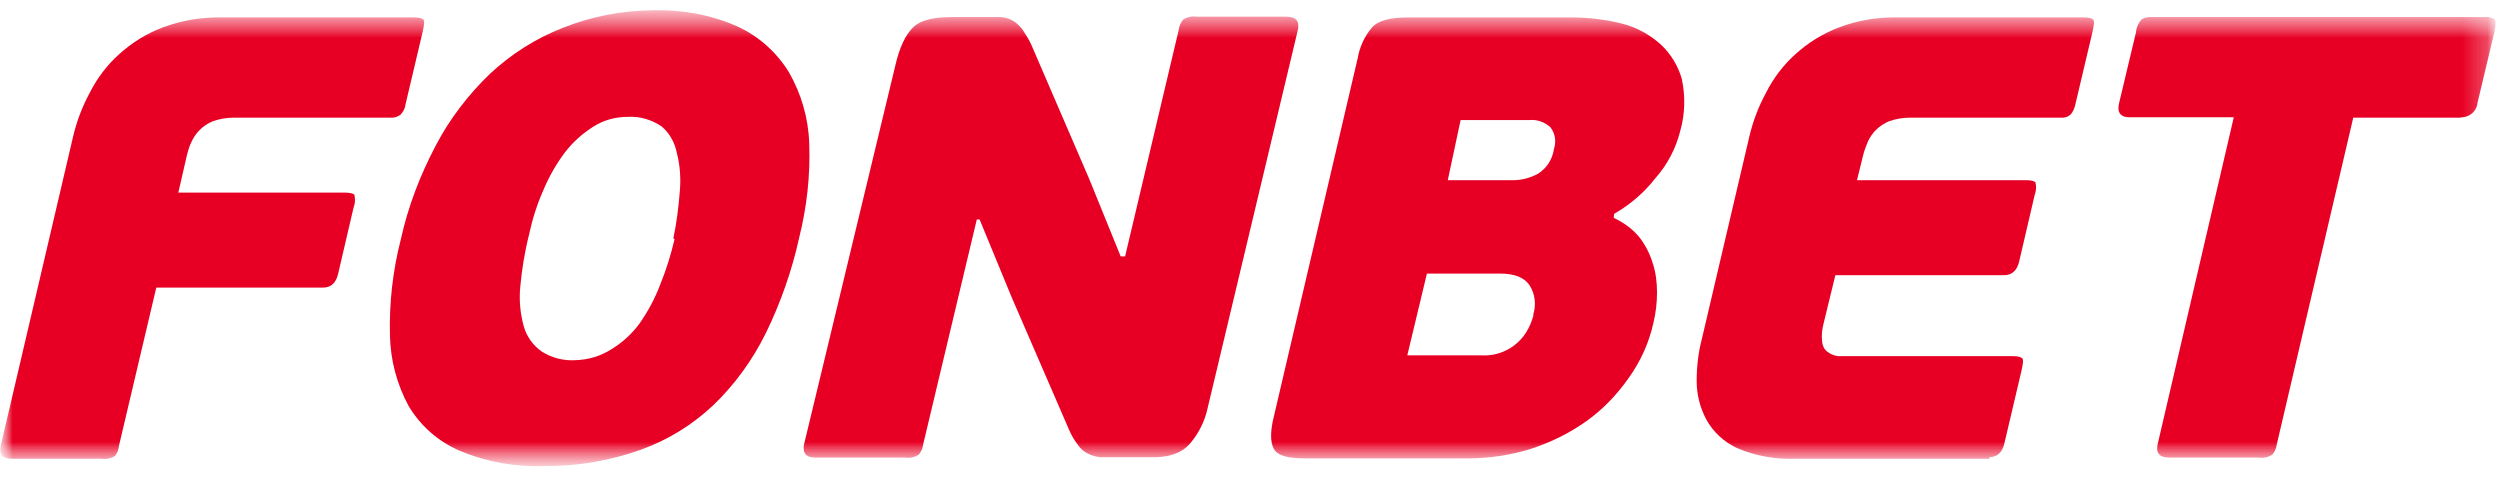 <svg width="99" height="19" viewBox="0 0 99 19" fill="none" xmlns="http://www.w3.org/2000/svg">
    <mask id="mask0_1_721" style="mask-type:luminance" maskUnits="userSpaceOnUse" x="0" y="0" width="99" height="19">
        <path d="M98.841 0.422H0V18.422H98.841V0.422Z" fill="white"/>
    </mask>
    <g mask="url(#mask0_1_721)">
        <mask id="mask1_1_721" style="mask-type:luminance" maskUnits="userSpaceOnUse" x="-1" y="0" width="100" height="19">
            <path d="M98.857 0.425H-0V18.441H98.857V0.425Z" fill="white"/>
        </mask>
        <g mask="url(#mask1_1_721)">
            <path d="M4.554 18.055C4.396 18.151 4.189 18.198 4.015 18.166H0.491C0.094 18.166 -0.049 17.992 0.031 17.643L2.888 5.436C3.031 4.817 3.253 4.23 3.554 3.674C3.84 3.103 4.237 2.579 4.713 2.151C5.221 1.69 5.808 1.325 6.443 1.087C7.205 0.801 7.999 0.674 8.808 0.69H16.38C16.586 0.69 16.697 0.722 16.761 0.77C16.824 0.833 16.793 1.008 16.729 1.294L16.062 4.119C16.047 4.278 15.967 4.436 15.856 4.547C15.745 4.627 15.602 4.674 15.459 4.659H9.269C8.983 4.659 8.697 4.706 8.427 4.801C8.237 4.881 8.062 4.992 7.904 5.151C7.777 5.278 7.666 5.436 7.586 5.611C7.507 5.77 7.459 5.928 7.412 6.103L7.062 7.627H13.65C13.856 7.627 13.967 7.659 14.031 7.706C14.078 7.881 14.062 8.055 13.999 8.23L13.396 10.817C13.316 11.198 13.11 11.389 12.793 11.389H6.189L4.713 17.643C4.697 17.802 4.65 17.928 4.554 18.055Z" fill="#E80024"/>
        </g>
        <mask id="mask2_1_721" style="mask-type:luminance" maskUnits="userSpaceOnUse" x="-1" y="0" width="100" height="19">
            <path d="M98.857 0.425H-0V18.441H98.857V0.425Z" fill="white"/>
        </mask>
        <g mask="url(#mask2_1_721)">
            <path d="M26.665 9.438C26.791 8.835 26.871 8.216 26.919 7.597C26.966 7.089 26.934 6.565 26.807 6.073C26.728 5.66 26.522 5.279 26.204 5.009C25.807 4.74 25.331 4.597 24.855 4.628C24.379 4.628 23.903 4.755 23.506 5.009C23.077 5.279 22.696 5.613 22.379 6.025C22.03 6.486 21.744 6.993 21.522 7.517C21.268 8.089 21.077 8.692 20.95 9.295C20.776 9.978 20.665 10.676 20.601 11.374C20.553 11.898 20.601 12.422 20.744 12.93C20.855 13.327 21.109 13.676 21.442 13.914C21.839 14.168 22.315 14.295 22.791 14.263C23.299 14.247 23.776 14.105 24.204 13.835C24.649 13.565 25.03 13.216 25.331 12.803C25.665 12.327 25.934 11.819 26.141 11.279C26.379 10.692 26.569 10.089 26.712 9.47M31.649 9.406C31.363 10.708 30.919 11.978 30.331 13.184C29.807 14.247 29.109 15.216 28.252 16.041C27.411 16.835 26.426 17.438 25.347 17.819C24.141 18.247 22.855 18.47 21.569 18.454C20.411 18.501 19.268 18.295 18.204 17.851C17.363 17.485 16.665 16.882 16.188 16.089C15.712 15.216 15.458 14.247 15.442 13.263C15.411 11.993 15.553 10.724 15.871 9.486C16.157 8.184 16.633 6.946 17.252 5.771C17.807 4.708 18.538 3.755 19.411 2.914C20.252 2.136 21.22 1.517 22.284 1.105C23.426 0.644 24.633 0.422 25.855 0.406C26.998 0.374 28.141 0.581 29.188 1.041C30.03 1.422 30.744 2.057 31.236 2.851C31.728 3.708 32.014 4.676 32.045 5.676C32.093 6.946 31.95 8.2 31.649 9.406Z" fill="#E80024"/>
        </g>
        <mask id="mask3_1_721" style="mask-type:luminance" maskUnits="userSpaceOnUse" x="-1" y="0" width="100" height="19">
            <path d="M98.857 0.425H-0V18.441H98.857V0.425Z" fill="white"/>
        </mask>
        <g mask="url(#mask3_1_721)">
            <path d="M60.713 12.469C60.84 12.072 60.792 11.644 60.57 11.294C60.364 10.993 59.983 10.834 59.411 10.834H56.506L55.729 14.072H58.665C58.967 14.088 59.252 14.04 59.522 13.929C59.951 13.755 60.316 13.421 60.522 13.009C60.617 12.834 60.681 12.644 60.729 12.469M57.332 7.136H59.919C60.268 7.136 60.602 7.04 60.903 6.882C61.252 6.66 61.475 6.31 61.538 5.898C61.633 5.596 61.586 5.279 61.395 5.04C61.173 4.834 60.871 4.723 60.554 4.755H57.84L57.332 7.136ZM63.903 8.628C64.284 8.802 64.633 9.056 64.903 9.374C65.141 9.675 65.332 10.04 65.443 10.406C65.57 10.787 65.618 11.183 65.618 11.58C65.618 11.993 65.57 12.39 65.475 12.787C65.3 13.58 64.967 14.31 64.49 14.977C64.03 15.628 63.475 16.215 62.824 16.675C62.157 17.152 61.411 17.517 60.633 17.771C59.824 18.025 58.983 18.152 58.125 18.152H51.681C50.983 18.152 50.586 18.041 50.443 17.771C50.3 17.517 50.3 17.072 50.443 16.501L53.76 2.326C53.84 1.866 54.03 1.437 54.332 1.088C54.586 0.802 55.078 0.691 55.744 0.691H62.221C62.903 0.691 63.602 0.771 64.268 0.945C64.824 1.088 65.332 1.374 65.76 1.755C66.157 2.12 66.459 2.612 66.602 3.136C66.744 3.818 66.729 4.517 66.538 5.183C66.364 5.882 66.03 6.517 65.554 7.056C65.109 7.628 64.554 8.104 63.919 8.469L63.903 8.628Z" fill="#E80024"/>
        </g>
        <mask id="mask4_1_721" style="mask-type:luminance" maskUnits="userSpaceOnUse" x="-1" y="0" width="100" height="19">
            <path d="M98.857 0.425H-0V18.441H98.857V0.425Z" fill="white"/>
        </mask>
        <g mask="url(#mask4_1_721)">
            <path d="M78.791 18.166H71.109C70.315 18.198 69.505 18.055 68.775 17.738C68.267 17.5 67.839 17.103 67.569 16.611C67.315 16.135 67.188 15.611 67.188 15.087C67.188 14.532 67.251 13.96 67.394 13.421L69.267 5.436C69.41 4.817 69.632 4.23 69.934 3.674C70.22 3.103 70.617 2.579 71.093 2.151C71.601 1.69 72.188 1.325 72.823 1.087C73.569 0.801 74.363 0.674 75.156 0.69H82.505C82.712 0.69 82.823 0.722 82.886 0.77C82.95 0.833 82.918 1.008 82.855 1.294L82.188 4.119C82.156 4.278 82.093 4.436 81.982 4.547C81.871 4.643 81.728 4.674 81.585 4.659H75.648C75.363 4.659 75.077 4.706 74.807 4.801C74.617 4.881 74.442 4.992 74.283 5.151C74.156 5.278 74.045 5.436 73.966 5.611C73.902 5.77 73.839 5.928 73.791 6.103L73.537 7.135H80.22C80.426 7.135 80.537 7.167 80.601 7.214C80.648 7.389 80.632 7.563 80.569 7.738L79.966 10.325C79.886 10.706 79.68 10.897 79.363 10.897H72.68L72.22 12.786C72.156 13.024 72.124 13.278 72.156 13.532C72.172 13.69 72.236 13.833 72.363 13.928C72.49 14.024 72.632 14.087 72.791 14.103H79.696C79.902 14.103 80.013 14.135 80.077 14.182C80.14 14.246 80.109 14.421 80.045 14.706L79.379 17.532C79.299 17.913 79.093 18.103 78.775 18.103" fill="#E80024"/>
        </g>
        <mask id="mask5_1_721" style="mask-type:luminance" maskUnits="userSpaceOnUse" x="-1" y="0" width="100" height="19">
            <path d="M98.857 0.425H-0V18.441H98.857V0.425Z" fill="white"/>
        </mask>
        <g mask="url(#mask5_1_721)">
            <path d="M97.474 4.66H93.189L90.157 17.612C90.141 17.755 90.078 17.898 89.982 18.009C89.823 18.104 89.633 18.152 89.442 18.12H85.903C85.522 18.12 85.363 17.945 85.442 17.596L88.458 4.644H84.316C83.966 4.644 83.823 4.437 83.919 4.072L84.585 1.279C84.601 1.088 84.681 0.898 84.823 0.755C84.951 0.691 85.109 0.66 85.252 0.676H98.379C98.522 0.66 98.665 0.691 98.776 0.755C98.839 0.818 98.839 0.993 98.776 1.279L98.109 4.072C98.077 4.406 97.792 4.66 97.442 4.644" fill="#E80024"/>
        </g>
        <mask id="mask6_1_721" style="mask-type:luminance" maskUnits="userSpaceOnUse" x="-1" y="0" width="100" height="19">
            <path d="M98.857 0.425H-0V18.441H98.857V0.425Z" fill="white"/>
        </mask>
        <g mask="url(#mask6_1_721)">
            <path d="M38.681 8.692L36.554 17.613C36.538 17.756 36.474 17.899 36.379 18.01C36.22 18.105 36.03 18.153 35.84 18.121H32.3C31.919 18.121 31.776 17.946 31.84 17.597L35.443 2.645C35.617 1.867 35.871 1.343 36.189 1.058C36.506 0.772 37.03 0.677 37.712 0.677H39.649C39.808 0.692 39.967 0.74 40.109 0.819C40.252 0.899 40.379 1.026 40.49 1.169C40.617 1.359 40.744 1.565 40.84 1.772L43.141 7.105L44.379 10.153H44.554L46.681 1.169C46.697 1.026 46.76 0.883 46.855 0.772C47.014 0.677 47.205 0.629 47.395 0.661H50.935C51.316 0.661 51.474 0.835 51.395 1.185L47.824 16.153C47.712 16.677 47.474 17.153 47.125 17.566C46.792 17.946 46.268 18.137 45.506 18.105H43.57C43.395 18.089 43.236 18.042 43.078 17.962C42.919 17.883 42.776 17.756 42.681 17.613C42.538 17.423 42.427 17.232 42.331 17.01L40.062 11.772L38.792 8.692H38.681Z" fill="#E80024"/>
        </g>
    </g>
</svg>
